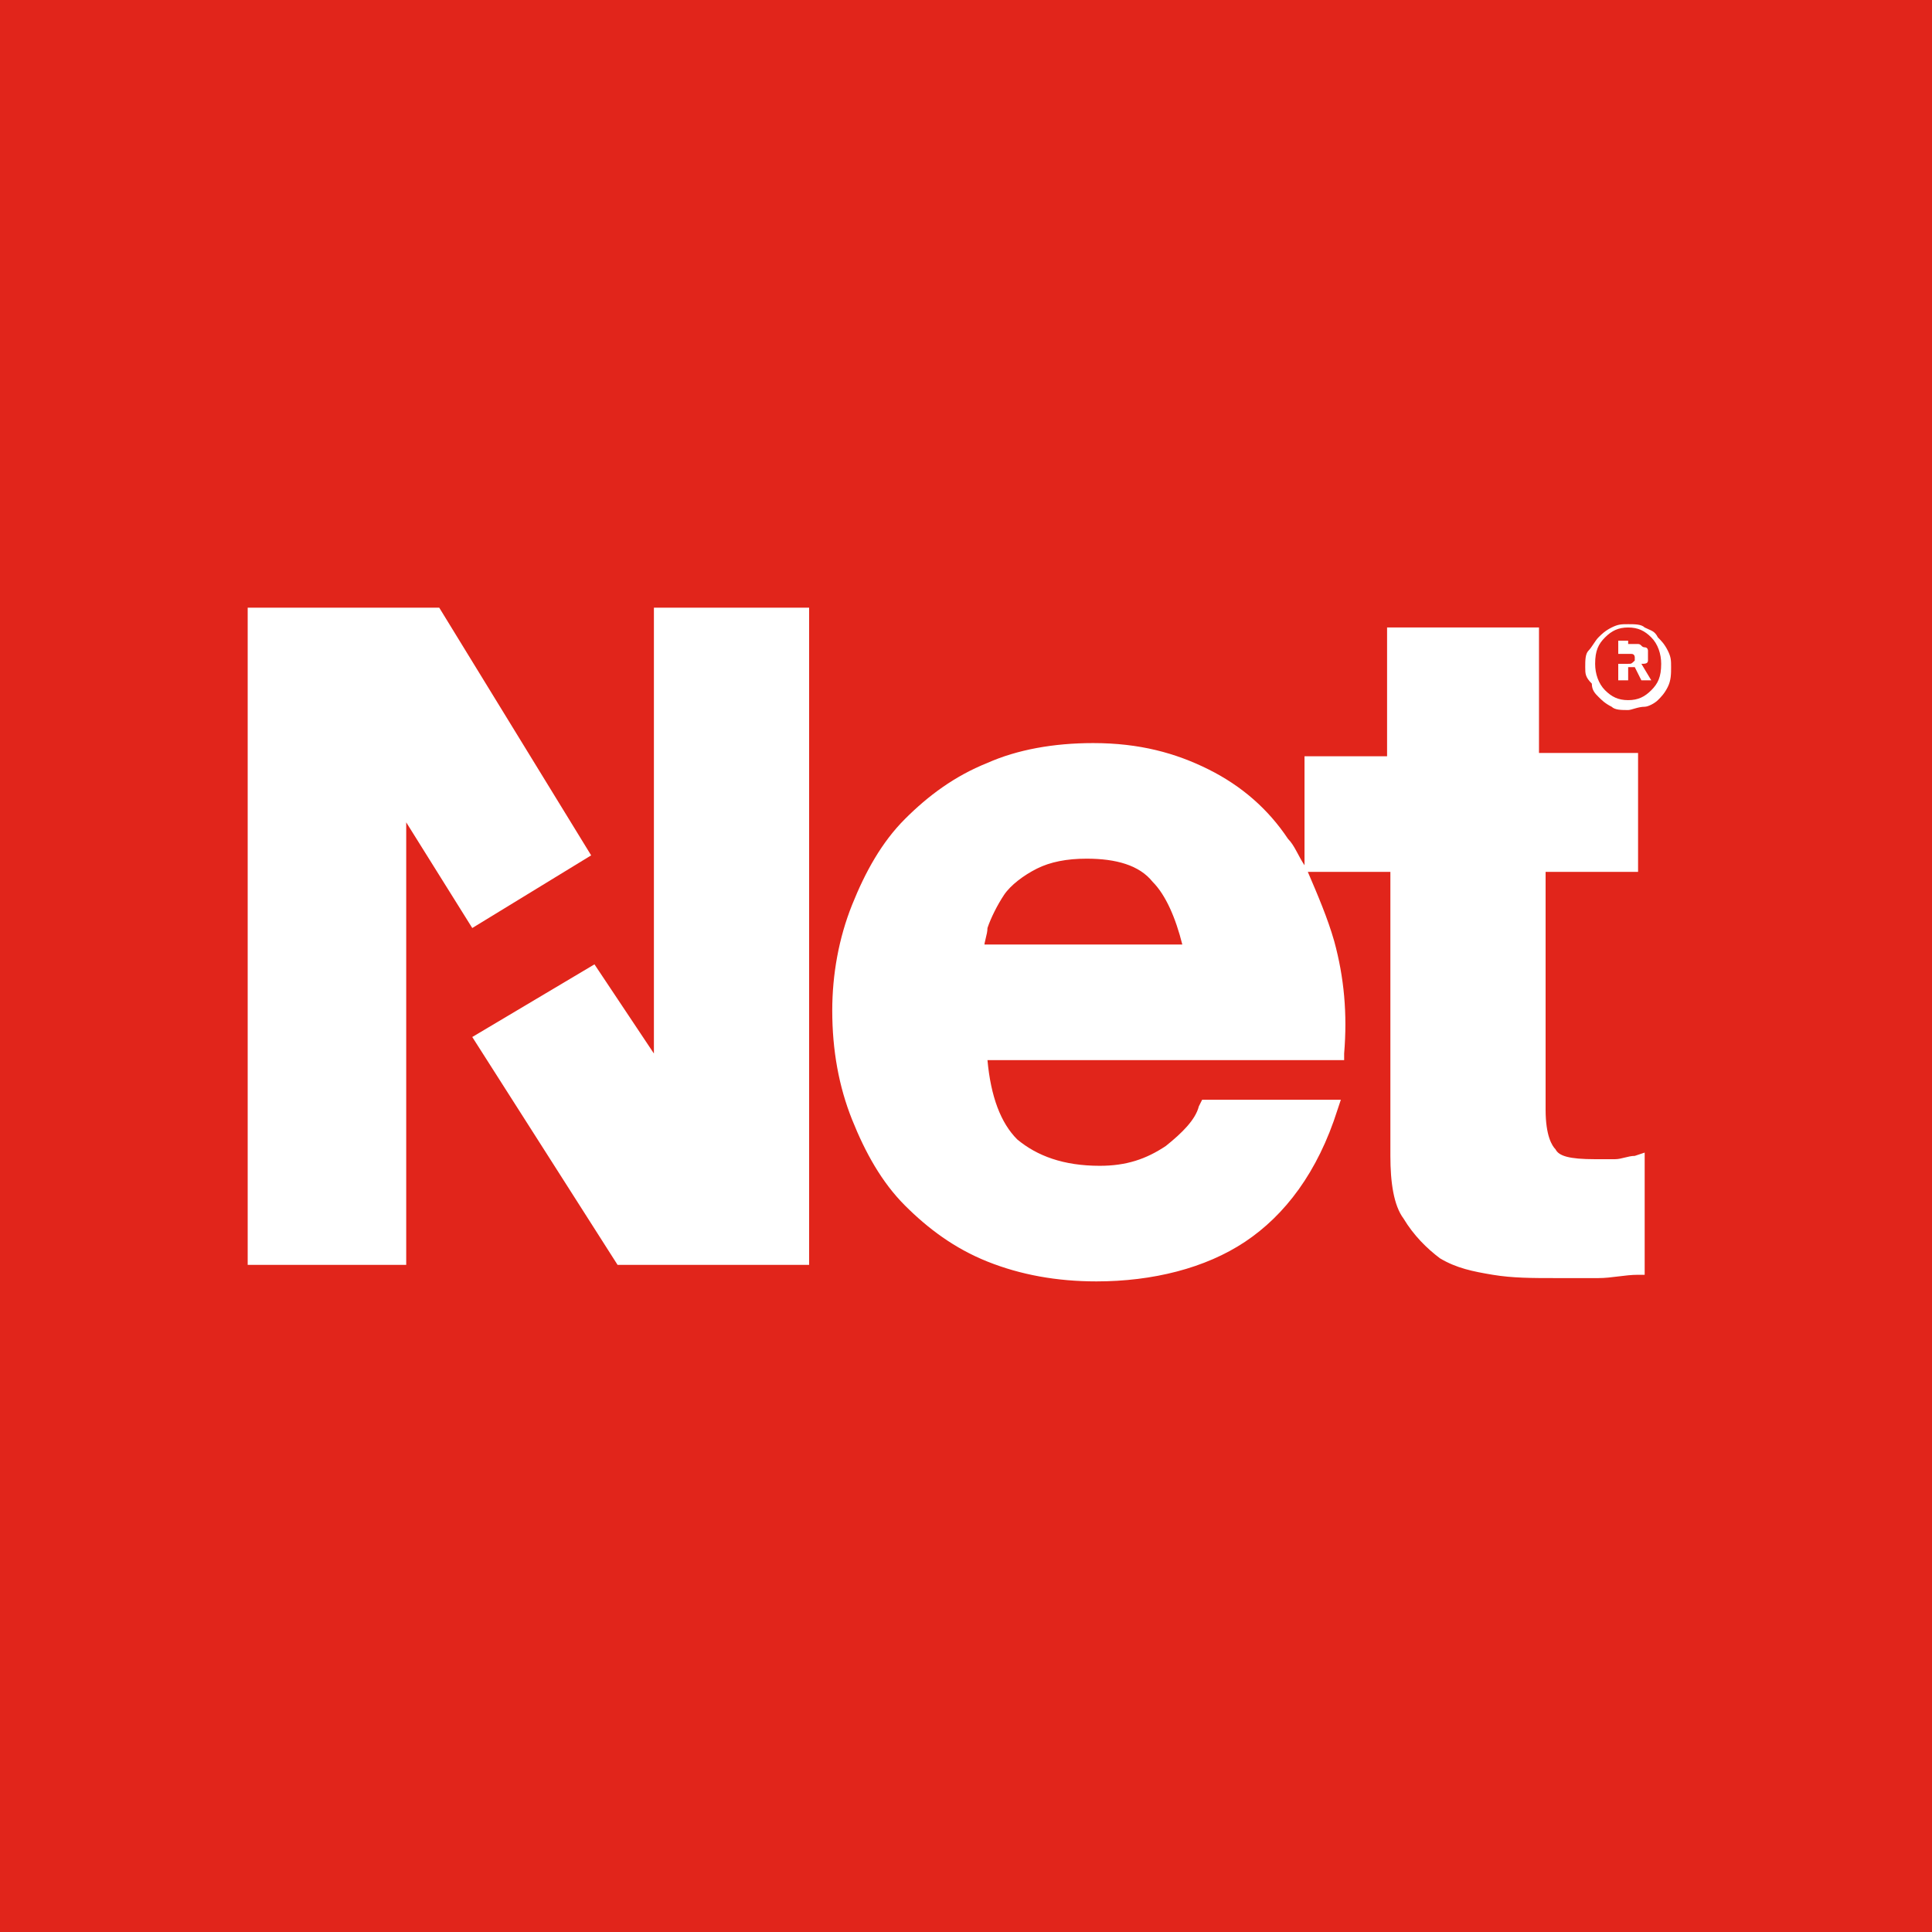 <?xml version="1.0" encoding="utf-8"?>
<!-- Generator: Adobe Illustrator 22.1.0, SVG Export Plug-In . SVG Version: 6.00 Build 0)  -->
<svg version="1.1" id="Layer_1" xmlns="http://www.w3.org/2000/svg" xmlns:xlink="http://www.w3.org/1999/xlink" x="0px" y="0px"
	 viewBox="0 0 58.5 58.5" style="enable-background:new 0 0 58.5 58.5;" xml:space="preserve">
<style type="text/css">
	.st0{fill:#E1251B;}
	.st1{fill:#FFFFFF;}
</style>
<g>
	<rect class="st0" width="58.5" height="58.5"/>
	<g>
		<polygon class="st1" points="19.8,31.9 18,29.2 14.3,31.4 18.7,38.3 24.5,38.3 24.5,18.4 19.8,18.4 		"/>
		<polygon class="st1" points="13.3,18.4 7.5,18.4 7.5,38.3 12.3,38.3 12.3,24.9 14.3,28.1 17.9,25.9 		"/>
		<path class="st1" d="M49.6,26.1v-3.3h-3V19h-4.6v3.9h-2.5v3.3c-0.2-0.3-0.3-0.6-0.5-0.8c-0.6-0.9-1.4-1.6-2.4-2.1
			c-1-0.5-2.1-0.8-3.5-0.8c-1.2,0-2.3,0.2-3.2,0.6c-1,0.4-1.8,1-2.5,1.7c-0.7,0.7-1.2,1.6-1.6,2.6c-0.4,1-0.6,2.1-0.6,3.2
			c0,1.2,0.2,2.3,0.6,3.3c0.4,1,0.9,1.9,1.6,2.6c0.7,0.7,1.5,1.3,2.5,1.7c1,0.4,2.1,0.6,3.3,0.6c1.7,0,3.3-0.4,4.5-1.2
			c1.2-0.8,2.2-2.1,2.8-4l0.1-0.3h-4.2l-0.1,0.2c-0.1,0.4-0.5,0.8-1,1.2c-0.6,0.4-1.2,0.6-2,0.6c-1.1,0-1.9-0.3-2.5-0.8
			c-0.5-0.5-0.8-1.3-0.9-2.4h10.8l0-0.2c0.1-1.2,0-2.3-0.3-3.4c-0.2-0.7-0.5-1.4-0.8-2.1h2.5v8.6c0,0.8,0.1,1.5,0.4,1.9
			c0.3,0.5,0.7,0.9,1.1,1.2c0.5,0.3,1,0.4,1.6,0.5c0.6,0.1,1.2,0.1,1.9,0.1c0.4,0,0.8,0,1.3,0c0.4,0,0.8-0.1,1.2-0.1l0.2,0v-3.7
			l-0.3,0.1c-0.2,0-0.4,0.1-0.6,0.1c-0.2,0-0.4,0-0.6,0c-0.8,0-1.1-0.1-1.2-0.3c-0.1-0.1-0.3-0.4-0.3-1.2v-7.2H49.6z M29.8,28.7
			c0-0.2,0.1-0.4,0.1-0.6c0.1-0.3,0.3-0.7,0.5-1c0.2-0.3,0.6-0.6,1-0.8c0.4-0.2,0.9-0.3,1.5-0.3c0.9,0,1.6,0.2,2,0.7
			c0.4,0.4,0.7,1.1,0.9,1.9H29.8z"/>
	</g>
	<g>
		<path class="st1" d="M49.3,21.5c-0.2,0-0.4,0-0.5-0.1c-0.2-0.1-0.3-0.2-0.4-0.3c-0.1-0.1-0.2-0.2-0.2-0.4C48,20.5,48,20.4,48,20.2
			c0-0.2,0-0.4,0.1-0.5s0.2-0.3,0.3-0.4c0.1-0.1,0.2-0.2,0.4-0.3s0.3-0.1,0.5-0.1c0.2,0,0.4,0,0.5,0.1c0.2,0.1,0.3,0.1,0.4,0.3
			c0.1,0.1,0.2,0.2,0.3,0.4s0.1,0.3,0.1,0.5c0,0.2,0,0.4-0.1,0.6s-0.2,0.3-0.3,0.4c-0.1,0.1-0.3,0.2-0.4,0.2
			C49.6,21.4,49.4,21.5,49.3,21.5z M49.3,21.2c0.3,0,0.5-0.1,0.7-0.3c0.2-0.2,0.3-0.4,0.3-0.8c0-0.3-0.1-0.6-0.3-0.8
			s-0.4-0.3-0.7-0.3c-0.3,0-0.5,0.1-0.7,0.3s-0.3,0.4-0.3,0.8c0,0.3,0.1,0.6,0.3,0.8C48.8,21.1,49,21.2,49.3,21.2z M49.3,19.5
			c0.1,0,0.2,0,0.3,0c0.1,0,0.1,0.1,0.2,0.1s0.1,0.1,0.1,0.1c0,0,0,0.1,0,0.1c0,0.1,0,0.2,0,0.2c0,0.1-0.1,0.1-0.2,0.1l0.3,0.5h-0.3
			l-0.2-0.4h-0.2v0.4h-0.3v-1.2H49.3z M49.3,20.1c0.1,0,0.1,0,0.2-0.1c0,0,0-0.1,0-0.1c0,0,0-0.1-0.1-0.1c0,0-0.1,0-0.2,0h-0.2v0.3
			H49.3z"/>
	</g>
</g>
</svg>
